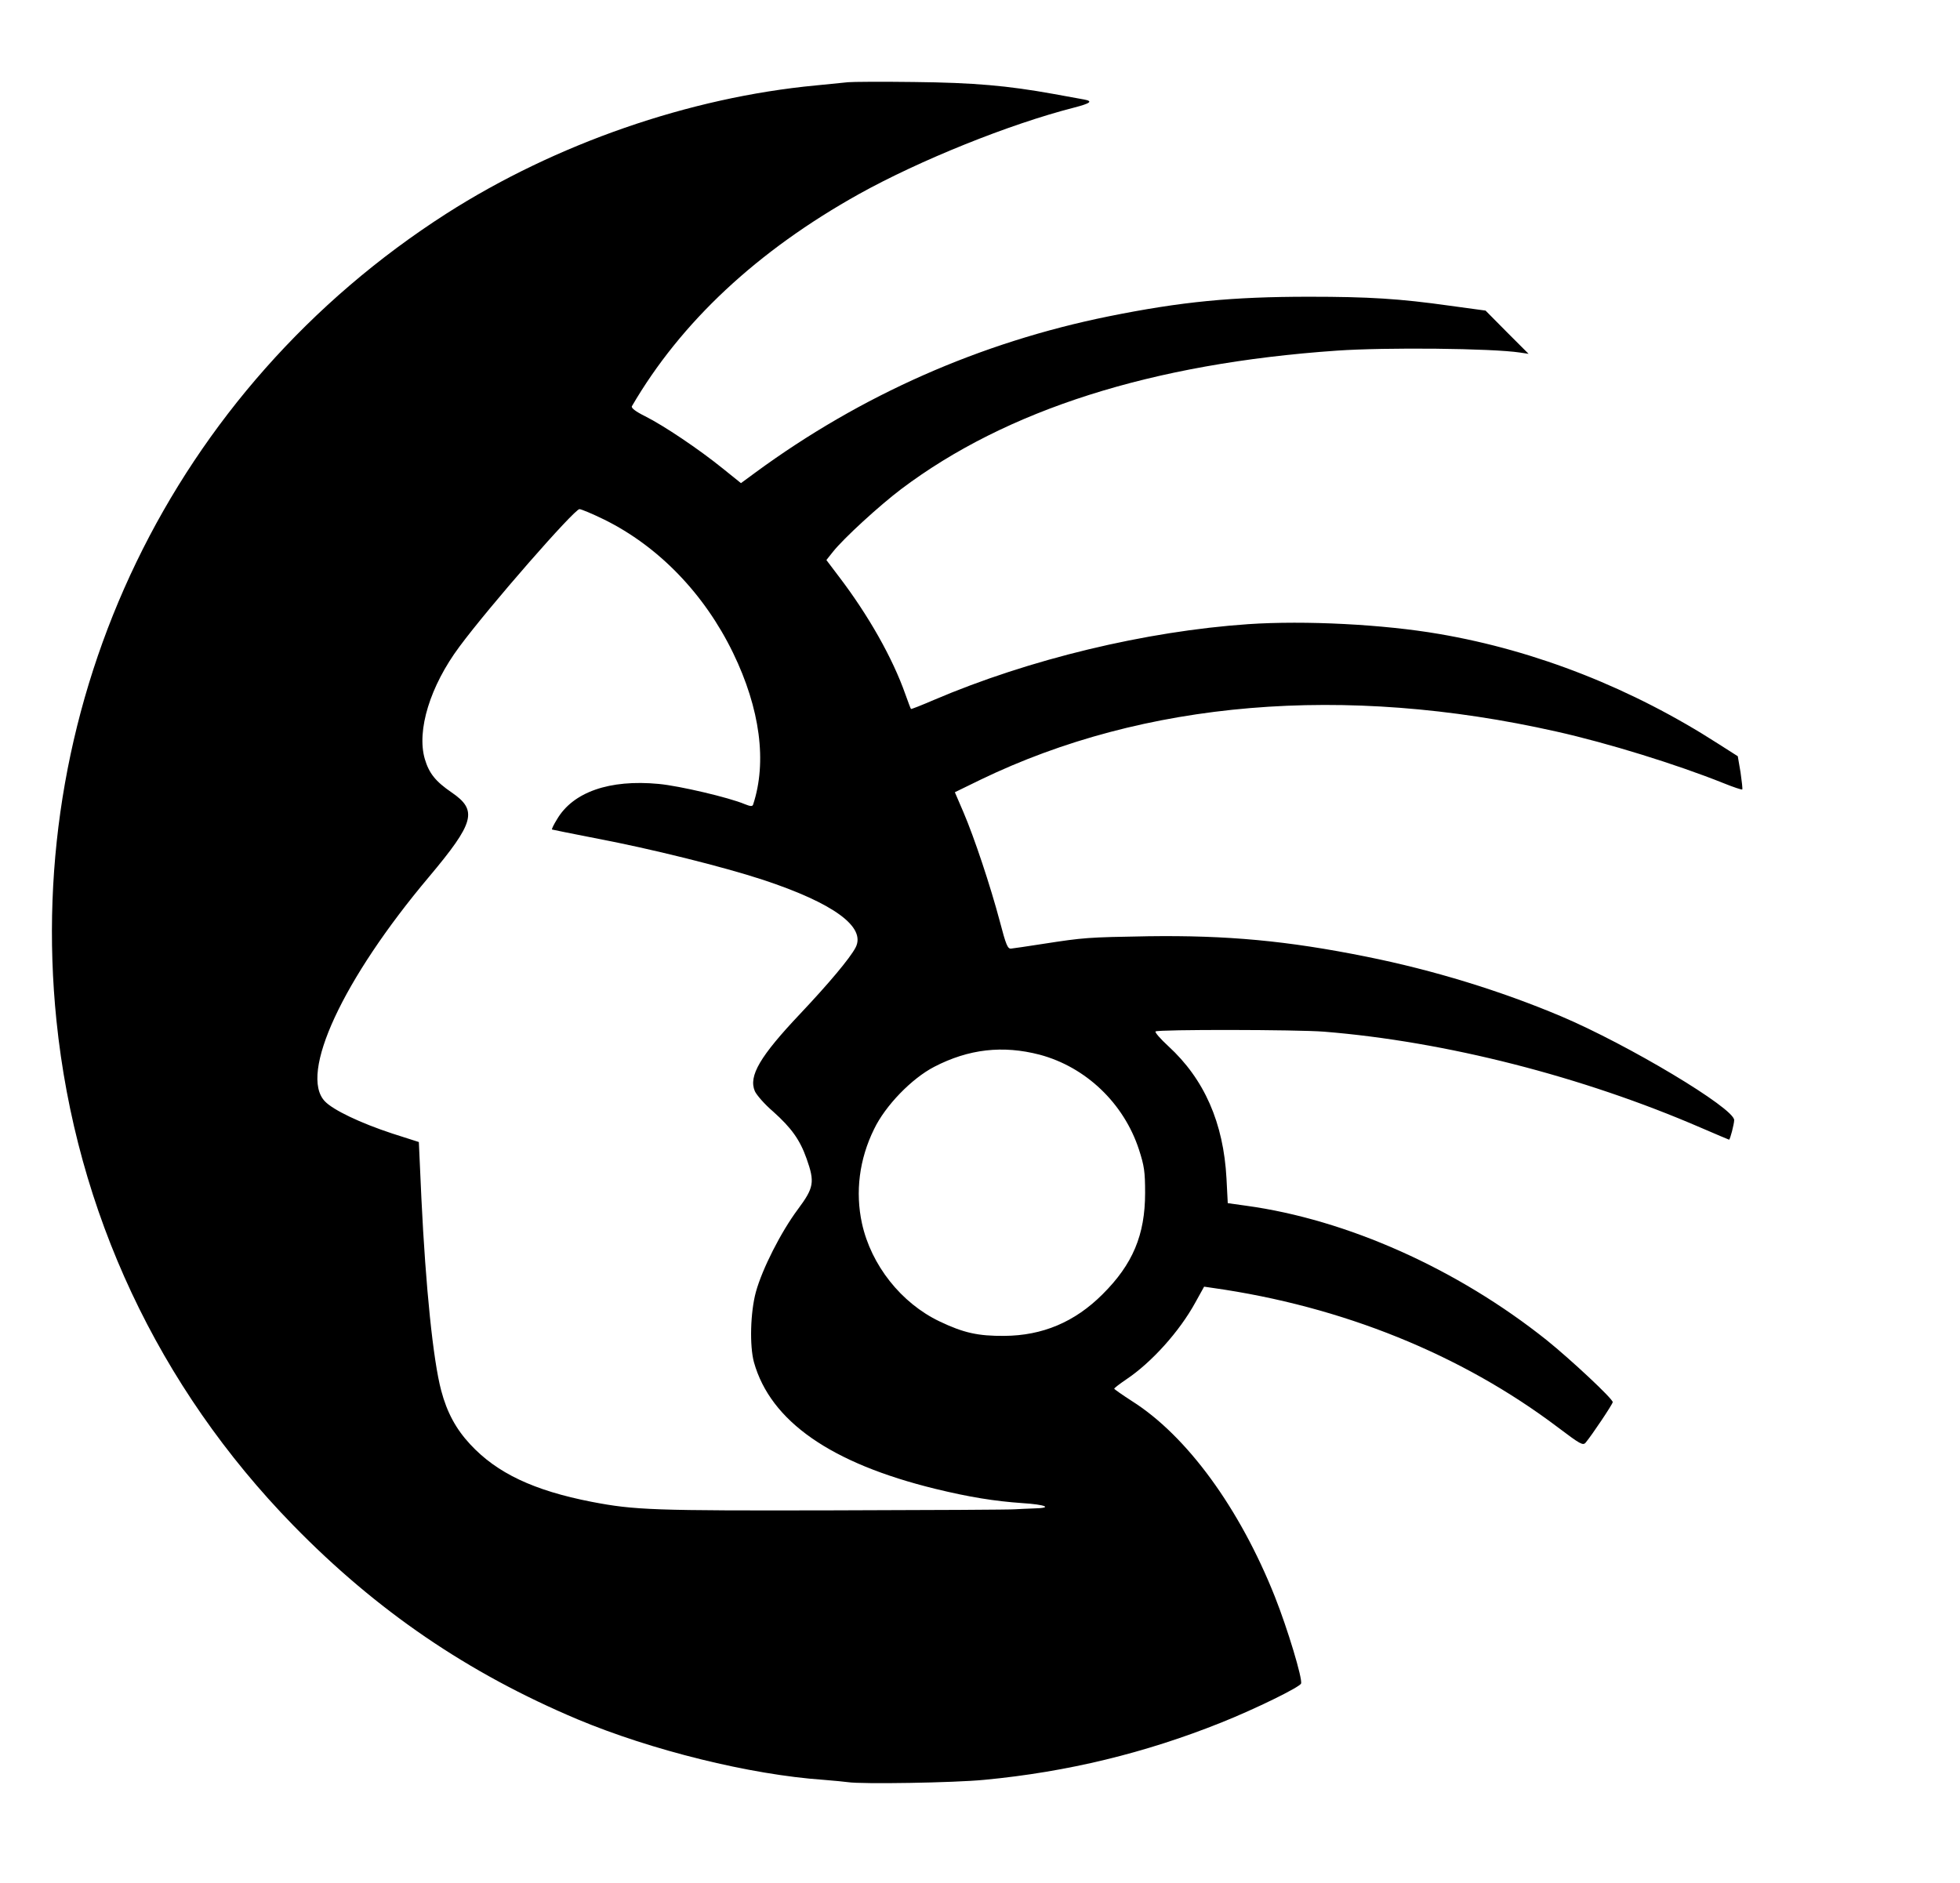 <?xml version="1.0" standalone="no"?>
<!DOCTYPE svg PUBLIC "-//W3C//DTD SVG 20010904//EN"
 "http://www.w3.org/TR/2001/REC-SVG-20010904/DTD/svg10.dtd">
<svg version="1.0" xmlns="http://www.w3.org/2000/svg"
 width="920pt" height="884pt" viewBox="0 0 920 884"
 preserveAspectRatio="xMidYMid meet">

<g transform="translate(0,884) scale(0.1,-0.1)"
fill="#000000" stroke="none">
<path d="M3980 8454 c-19 -2 -87 -9 -150 -15 -594 -56 -1222 -274 -1735 -602
-1284 -823 -1985 -2275 -1830 -3788 92 -897 478 -1720 1110 -2368 393 -403
821 -695 1336 -912 346 -145 809 -260 1154 -284 50 -4 101 -9 115 -11 63 -10
499 -3 641 11 390 37 755 126 1112 269 160 64 368 166 374 183 8 21 -63 257
-123 408 -165 415 -413 755 -671 918 -45 29 -82 55 -83 58 0 3 26 23 57 44
118 79 249 224 324 361 l41 74 41 -6 c607 -86 1166 -312 1619 -654 106 -80
118 -87 131 -72 30 36 127 181 127 190 0 16 -197 200 -310 291 -420 335 -937
566 -1411 631 l-86 12 -6 116 c-14 261 -104 466 -273 621 -37 34 -64 65 -60
69 10 10 667 9 791 -1 570 -46 1212 -210 1769 -451 72 -31 131 -56 132 -56 5
0 24 74 24 92 0 56 -498 354 -812 487 -284 120 -600 217 -914 280 -372 75
-655 101 -1024 96 -287 -5 -301 -6 -495 -36 -71 -11 -138 -21 -149 -22 -16 -2
-24 17 -53 128 -44 166 -120 394 -171 513 l-40 93 121 59 c768 371 1707 450
2702 226 242 -54 564 -154 784 -242 47 -19 86 -32 89 -30 2 3 -2 38 -8 80
l-13 76 -91 58 c-404 260 -854 438 -1311 516 -261 45 -628 64 -896 46 -480
-33 -1027 -164 -1476 -356 -58 -25 -106 -44 -107 -42 -2 2 -13 32 -26 68 -60
171 -174 372 -312 553 l-59 78 31 39 c50 63 217 216 320 294 495 373 1178 590
2045 650 230 16 728 11 860 -9 l40 -6 -101 101 -101 102 -169 23 c-234 33
-380 42 -659 42 -362 0 -599 -23 -941 -92 -602 -122 -1162 -369 -1658 -733
l-68 -50 -87 70 c-109 88 -273 199 -363 244 -46 23 -66 39 -62 47 230 395 589
730 1066 996 286 159 705 328 1010 406 77 20 90 30 46 38 -18 3 -82 15 -143
26 -217 39 -373 53 -655 56 -151 2 -291 1 -310 -1z m-1144 -2053 c255 -126
470 -348 605 -626 127 -262 160 -512 94 -712 -3 -9 -12 -9 -39 2 -73 31 -307
86 -404 95 -231 22 -403 -38 -478 -167 -15 -24 -25 -45 -23 -47 2 -1 92 -19
199 -40 265 -50 605 -135 791 -196 333 -110 485 -222 435 -318 -26 -50 -126
-169 -261 -312 -188 -199 -242 -291 -212 -362 8 -18 46 -62 86 -96 86 -77 126
-133 157 -221 39 -110 35 -136 -41 -238 -79 -106 -167 -279 -197 -388 -26 -96
-30 -253 -9 -330 78 -277 361 -474 851 -594 160 -39 279 -58 408 -67 112 -7
147 -23 55 -25 -32 -1 -71 -3 -88 -4 -16 -2 -399 -4 -850 -5 -849 -2 -935 1
-1138 40 -272 53 -445 135 -570 270 -67 72 -109 150 -136 252 -38 142 -73 486
-93 902 l-12 265 -125 40 c-149 49 -277 110 -316 151 -123 128 84 573 488
1053 215 256 230 313 107 397 -76 52 -106 90 -126 157 -39 134 25 343 163 528
140 189 539 645 563 645 8 0 61 -22 116 -49z m2044 -2512 c217 -58 395 -228
466 -445 25 -77 29 -104 29 -204 0 -197 -58 -335 -200 -476 -130 -130 -282
-194 -461 -195 -123 -1 -191 14 -304 68 -180 86 -321 264 -364 460 -32 147
-13 301 57 443 53 110 176 237 282 292 162 84 322 102 495 57z"/>
</g>
</svg>
